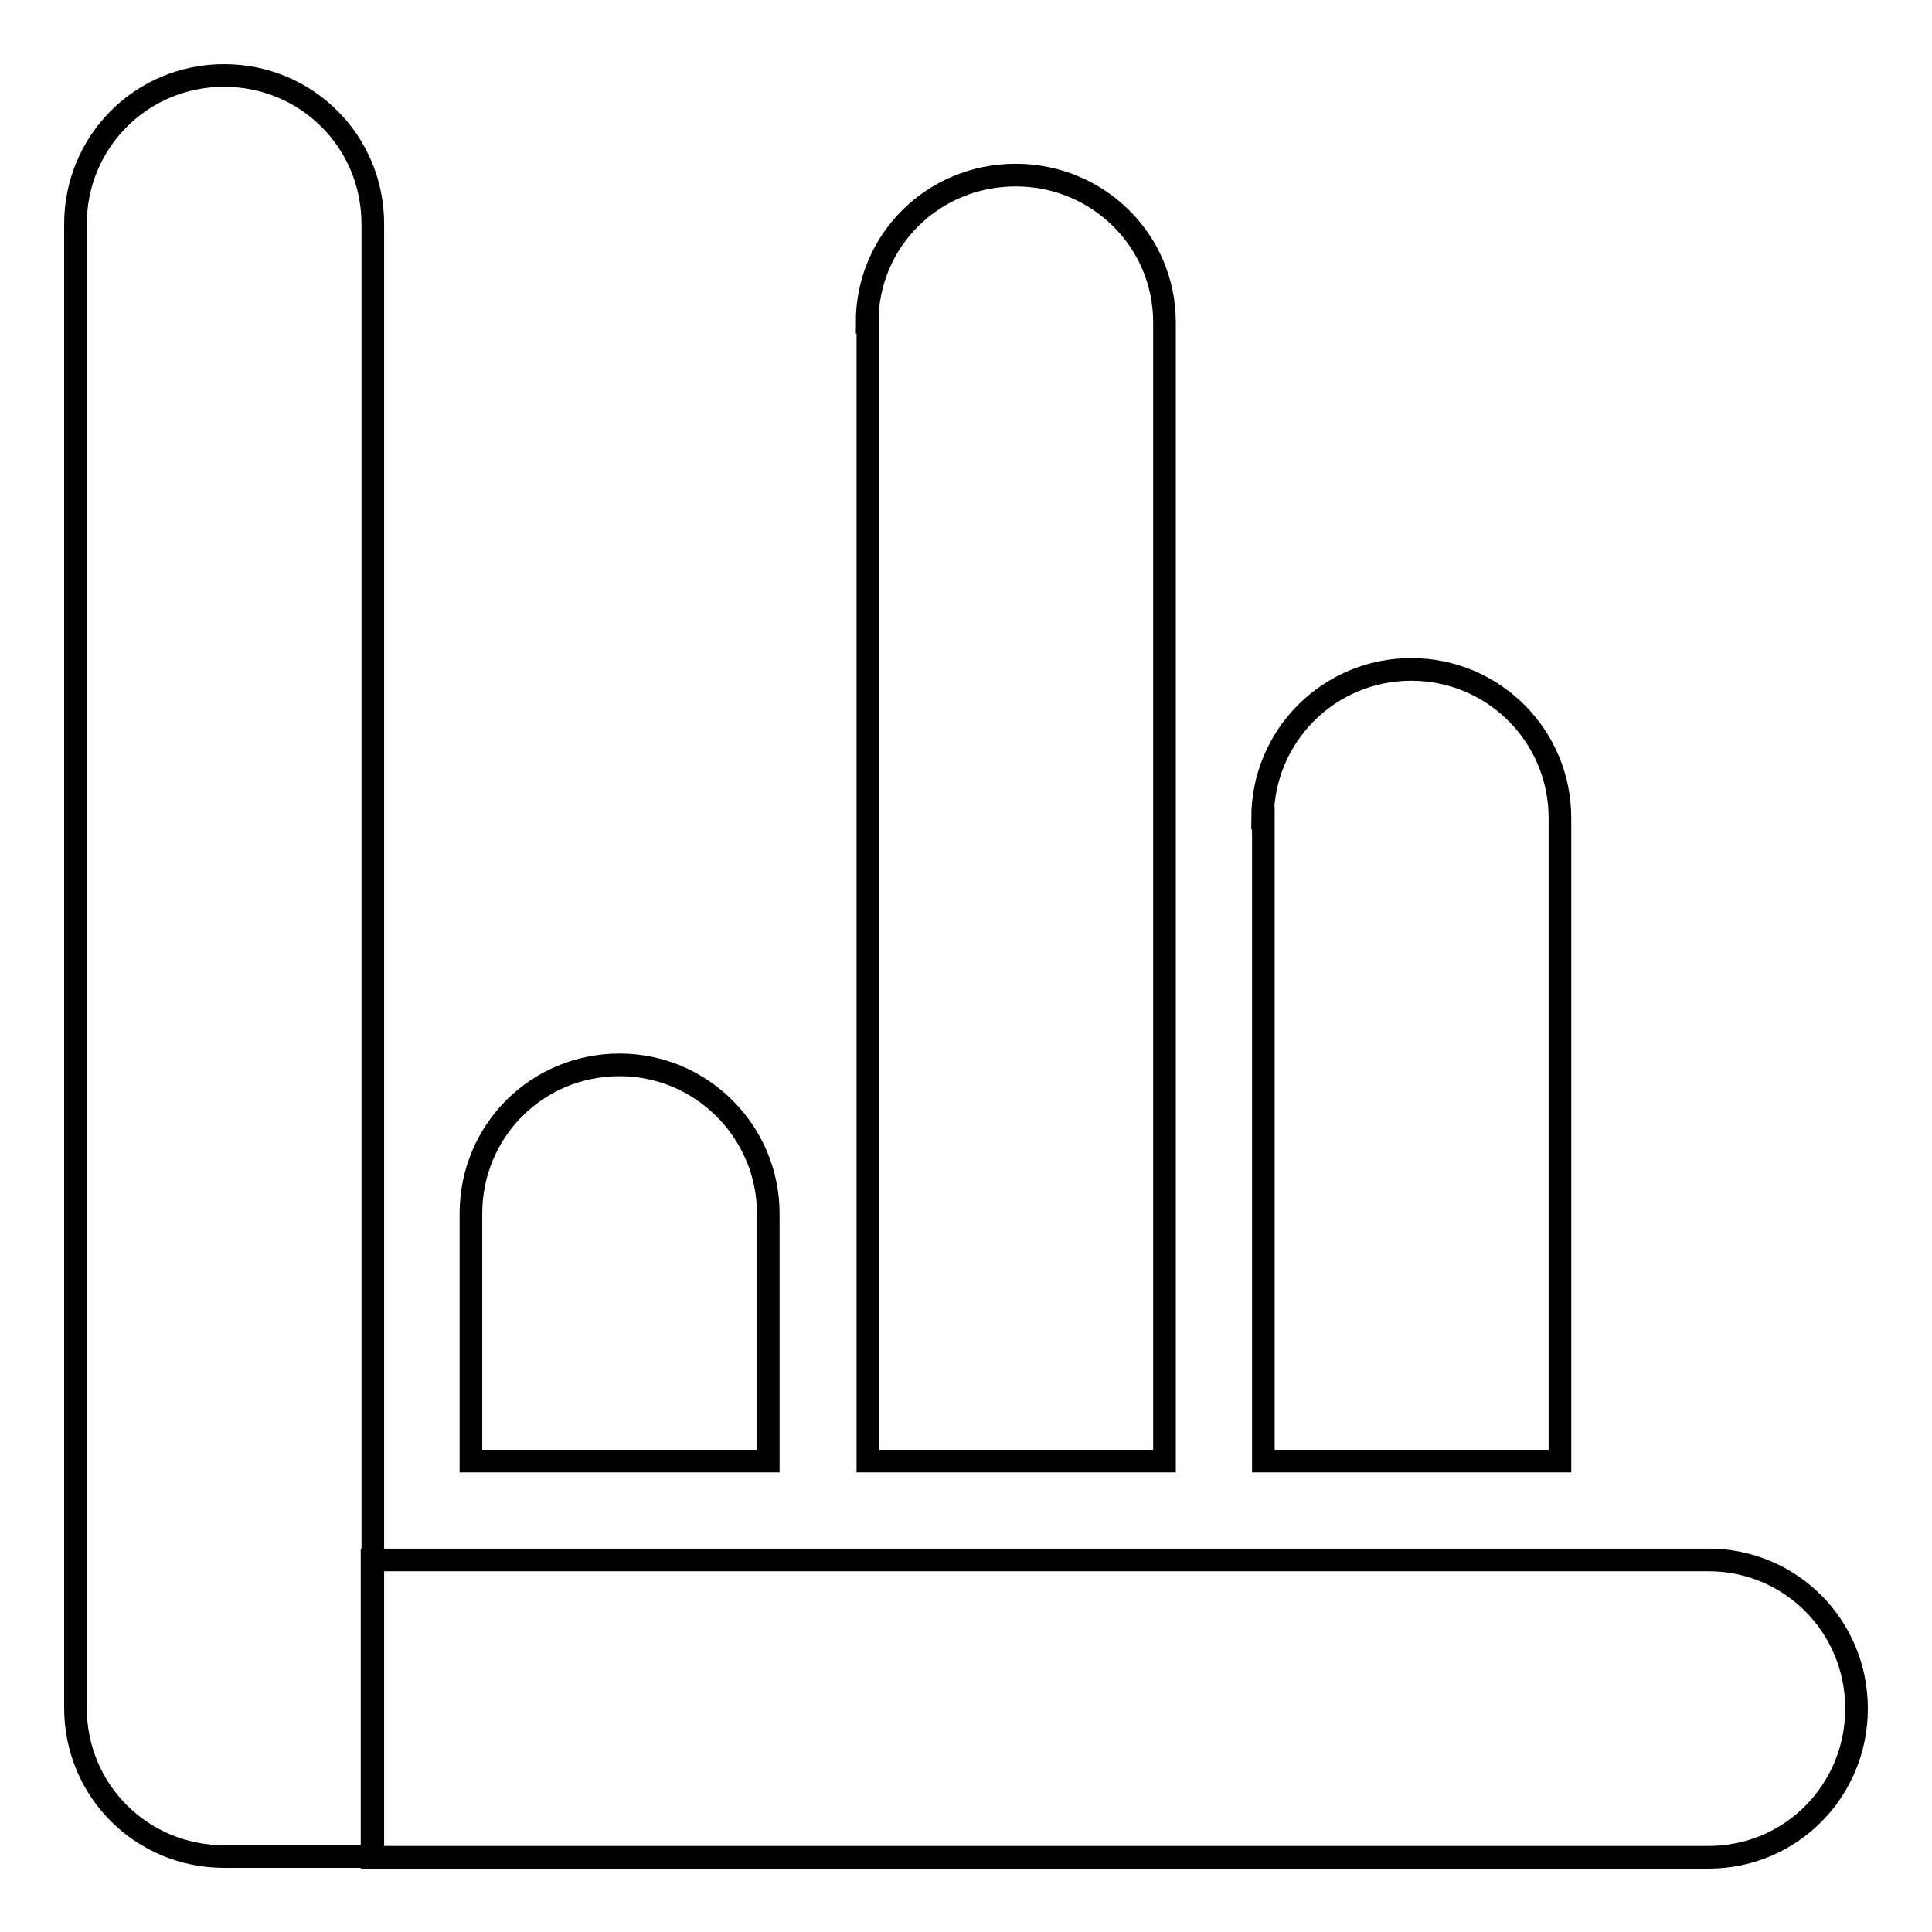 <?xml version="1.0" encoding="utf-8"?>
<!-- Svg Vector Icons : http://www.onlinewebfonts.com/icon -->
<!DOCTYPE svg PUBLIC "-//W3C//DTD SVG 1.1//EN" "http://www.w3.org/Graphics/SVG/1.1/DTD/svg11.dtd">
<svg version="1.1" xmlns="http://www.w3.org/2000/svg" xmlns:xlink="http://www.w3.org/1999/xlink" x="0px" y="0px" viewBox="0 0 256 256" enable-background="new 0 0 256 256" xml:space="preserve">
<g> <path stroke-width="3" fill-opacity="0" stroke="#000000"  d="M62.4,160.8c0-10.9,8.7-19.7,19.7-19.7c10.9,0,19.7,8.9,19.7,19.7v32.8H62.4V160.8L62.4,160.8z M114.9,42.7 c0-10.8,8.7-19.5,19.7-19.5c10.9,0,19.7,8.7,19.7,19.5v150.9h-39.3V42.7z M167.3,108.4c0-10.9,8.8-19.7,19.7-19.7 c10.9,0,19.7,8.8,19.7,19.7v85.2h-39.3V108.4z M10,29.7C10,18.8,18.7,10,29.7,10c10.9,0,19.7,8.7,19.7,19.7V246H29.7 c-10.9,0-19.7-8.7-19.7-19.7V29.7z M49.3,206.7h177.1c10.8,0,19.6,8.7,19.6,19.7c0,10.9-8.7,19.7-19.6,19.7H49.3V206.7z"/></g>
</svg>